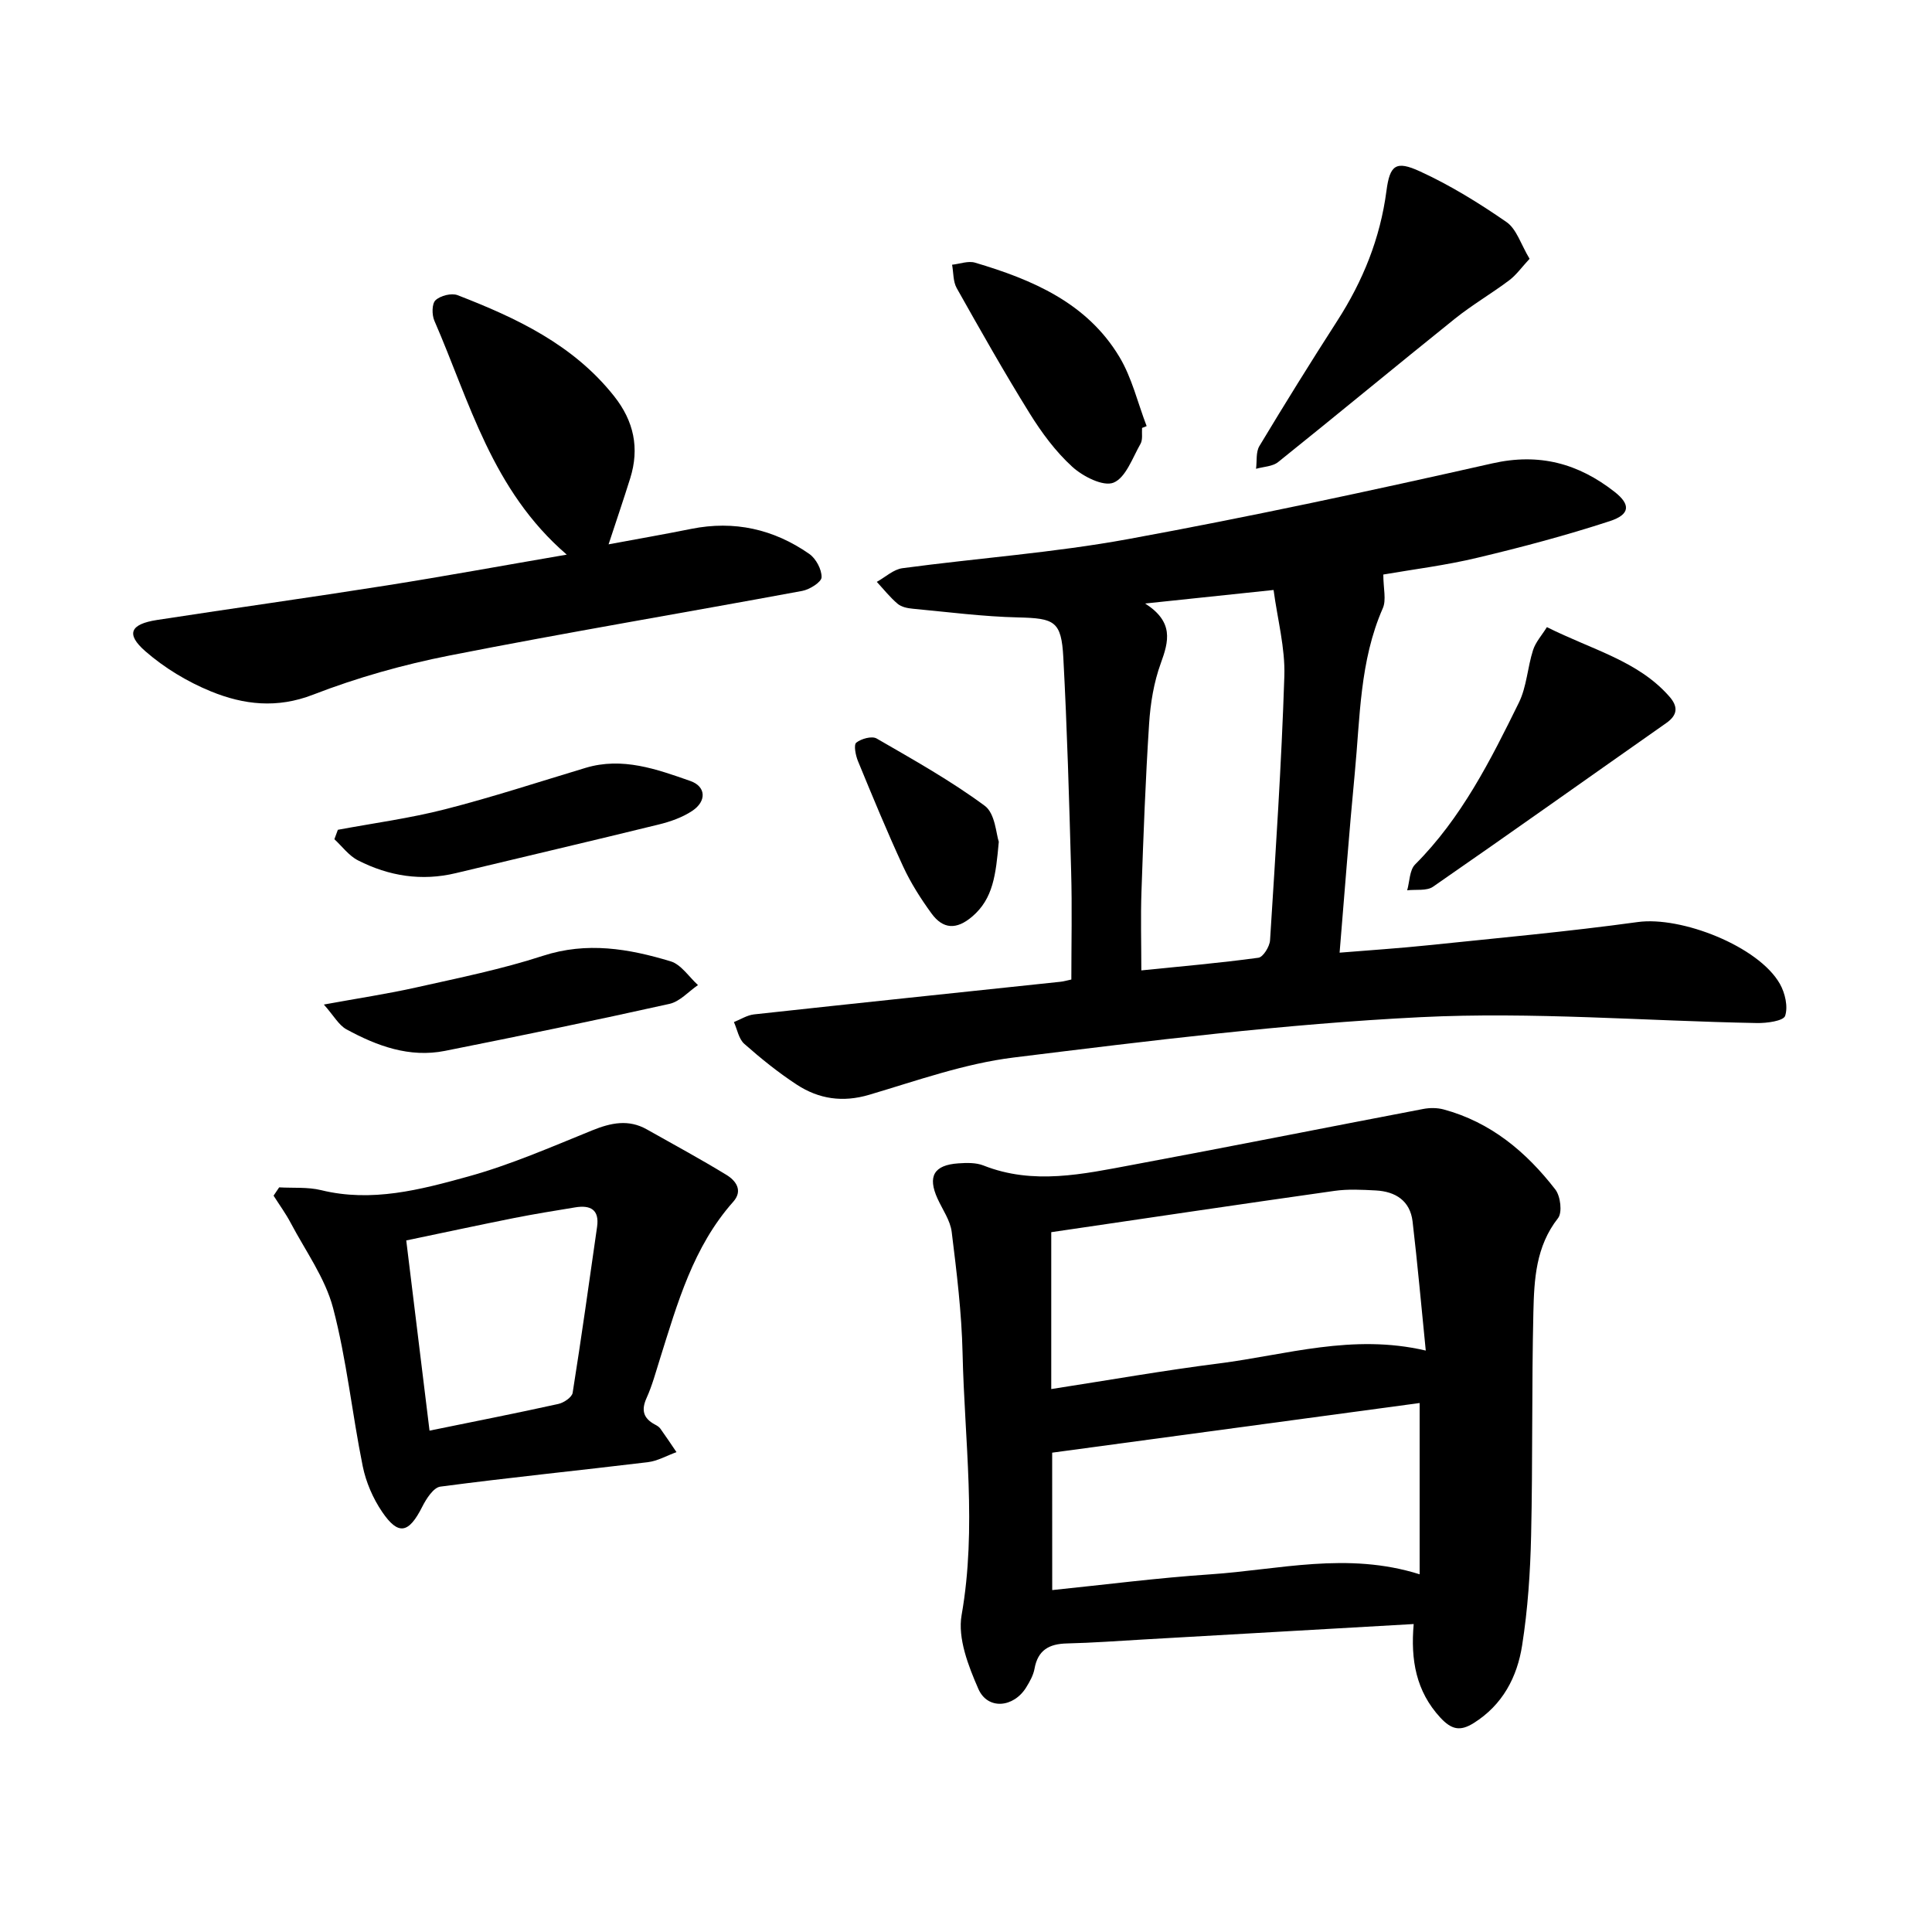 <svg enable-background="new 0 0 400 400" viewBox="0 0 400 400" xmlns="http://www.w3.org/2000/svg"><path d="m286.4 118.95c0 2.89.66 5.25-.11 6.99-4.8 10.93-4.69 22.64-5.8 34.15-1.17 12.16-2.07 24.35-3.14 37.15 6.31-.52 12.27-.9 18.19-1.52 14.52-1.51 29.08-2.83 43.54-4.82 9.01-1.24 25 5.01 29.42 12.79 1.08 1.9 1.73 4.73 1.09 6.64-.36 1.05-3.8 1.52-5.84 1.48-23.2-.43-46.46-2.36-69.57-1.22-28.19 1.39-56.3 4.9-84.34 8.36-10.13 1.25-20.01 4.79-29.87 7.71-5.49 1.63-10.42.89-14.98-2.08-3.84-2.51-7.45-5.42-10.9-8.47-1.14-1.01-1.45-2.97-2.14-4.5 1.38-.55 2.73-1.43 4.15-1.59 21.16-2.31 42.33-4.52 63.5-6.76.61-.06 1.21-.25 2.21-.46 0-7.5.17-14.92-.04-22.34-.41-14.78-.83-29.56-1.62-44.32-.4-7.57-1.83-8.13-9.38-8.31-7.27-.17-14.53-1.12-21.79-1.8-1.08-.1-2.34-.35-3.12-1.01-1.59-1.34-2.9-3.01-4.33-4.55 1.77-.98 3.45-2.58 5.31-2.83 15.57-2.09 31.32-3.2 46.75-6.03 25.24-4.62 50.34-10.02 75.37-15.67 9.76-2.21 17.83.03 25.32 5.89 3.35 2.62 3.24 4.68-.97 6.06-9 2.94-18.19 5.39-27.41 7.58-6.61 1.59-13.39 2.42-19.5 3.48zm-22.72 3.2c-9.18.97-17.16 1.81-26.59 2.8 5.97 3.83 4.9 7.8 3.24 12.37-1.44 3.95-2.15 8.3-2.42 12.52-.75 11.56-1.18 23.14-1.58 34.72-.19 5.32-.03 10.65-.03 16.35 8.2-.83 16.25-1.53 24.24-2.62.98-.13 2.33-2.32 2.41-3.62 1.15-18.22 2.37-36.43 2.96-54.67.19-5.84-1.41-11.73-2.23-17.85z"/><path d="m292.69 336.24c-19.18 1.1-37.42 2.14-55.65 3.18-5.39.31-10.79.71-16.19.84-3.65.09-5.97 1.38-6.66 5.21-.24 1.36-.99 2.69-1.73 3.89-2.61 4.22-7.98 4.7-9.9.31-2.08-4.75-4.31-10.49-3.47-15.28 3.19-18.15.6-36.18.2-54.24-.19-8.38-1.22-16.76-2.25-25.09-.29-2.38-1.89-4.61-2.93-6.89-2.1-4.61-.77-6.97 4.32-7.31 1.72-.12 3.63-.17 5.18.44 10.33 4.09 20.62 1.78 30.86-.13 20.08-3.74 40.12-7.74 60.19-11.57 1.35-.26 2.88-.26 4.2.09 9.77 2.63 17.14 8.8 23.16 16.59 1.07 1.38 1.47 4.76.55 5.93-4.6 5.85-4.94 12.69-5.1 19.46-.36 15.41-.12 30.83-.47 46.24-.17 7.6-.68 15.25-1.86 22.75-1.02 6.55-4.03 12.33-10.04 16.09-2.8 1.75-4.58 1.36-6.9-1.14-5.02-5.45-6.17-11.92-5.51-19.37zm2.5-56.62c-.92-9.14-1.7-17.95-2.73-26.72-.51-4.3-3.53-6.21-7.61-6.43-2.85-.15-5.77-.31-8.57.09-19.59 2.77-39.16 5.69-58.63 8.55v32.48c11.94-1.85 23.32-3.86 34.77-5.31 13.87-1.77 27.59-6.21 42.77-2.66zm-77.34 49.59c10.96-1.12 21.83-2.53 32.75-3.26 14.16-.95 28.31-4.74 43.32-.01 0-12.12 0-23.64 0-35.46-24.89 3.36-50.07 6.77-76.08 10.28.01 8.38.01 18.16.01 28.45z"/><path d="m117.34 114.83c-15.52-13.36-20.1-31.66-27.41-48.43-.53-1.22-.53-3.52.24-4.24 1.01-.95 3.3-1.53 4.56-1.05 12.22 4.73 23.97 10.25 32.42 20.92 4.09 5.16 5.28 10.75 3.33 16.99-1.41 4.5-2.93 8.96-4.48 13.68 5.63-1.05 11.39-2.05 17.11-3.2 8.91-1.79 17.08.05 24.44 5.18 1.39.97 2.59 3.22 2.55 4.84-.03 1-2.46 2.53-4 2.82-24.32 4.51-48.73 8.59-73 13.37-9.6 1.89-19.16 4.58-28.27 8.11-7.49 2.91-14.38 2.09-21.15-.67-4.87-1.99-9.63-4.86-13.59-8.32-4.09-3.57-3.13-5.61 2.41-6.47 15.84-2.44 31.71-4.65 47.54-7.15 12.02-1.9 24-4.1 37.3-6.38z"/><path d="m57.8 245.83c2.9.17 5.92-.1 8.69.58 10.49 2.57 20.54-.09 30.38-2.81 8.79-2.42 17.25-6.13 25.74-9.57 3.88-1.57 7.52-2.35 11.33-.19 5.5 3.1 11.06 6.11 16.45 9.4 1.96 1.19 3.49 3.24 1.42 5.57-8.3 9.34-11.55 21-15.17 32.51-.86 2.73-1.6 5.52-2.77 8.11-1.15 2.53-.67 4.21 1.7 5.49.42.22.87.48 1.14.85 1.15 1.6 2.24 3.25 3.35 4.88-1.98.71-3.9 1.83-5.94 2.08-14.31 1.73-28.66 3.17-42.95 5.06-1.43.19-2.92 2.52-3.75 4.17-2.78 5.51-4.93 6.02-8.3 1.06-1.9-2.79-3.35-6.15-4.02-9.45-2.21-10.89-3.32-22.04-6.14-32.76-1.64-6.21-5.7-11.8-8.77-17.61-1.03-1.96-2.36-3.77-3.55-5.65.38-.57.77-1.15 1.16-1.72zm31.13 50.37c9.38-1.92 18.05-3.62 26.68-5.53 1.13-.25 2.8-1.38 2.95-2.3 1.82-11.44 3.42-22.91 5.06-34.37.51-3.58-1.4-4.54-4.51-4.03-4.22.69-8.44 1.37-12.63 2.2-7.38 1.47-14.74 3.06-22.37 4.65 1.63 13.31 3.19 26.02 4.82 39.38z"/><path d="m316.68 53.58c-1.63 1.76-2.74 3.34-4.21 4.45-3.66 2.75-7.66 5.08-11.23 7.94-12.26 9.84-24.36 19.87-36.62 29.7-1.15.92-3.03.95-4.57 1.39.21-1.59-.06-3.46.7-4.72 5.24-8.71 10.6-17.35 16.1-25.89 5.33-8.27 8.91-17.11 10.2-26.93.7-5.36 1.95-6.33 6.93-4.04 6.27 2.87 12.24 6.56 17.92 10.49 2.09 1.44 2.98 4.61 4.78 7.61z"/><path d="m320.27 129.84c9.5 4.75 18.84 6.97 25.33 14.34 1.82 2.06 1.82 3.81-.62 5.52-16.1 11.29-32.12 22.7-48.29 33.89-1.32.91-3.55.52-5.35.74.52-1.81.48-4.18 1.64-5.35 9.61-9.62 15.6-21.54 21.48-33.49 1.63-3.31 1.79-7.31 2.94-10.89.53-1.66 1.82-3.07 2.87-4.76z"/><path d="m67.05 207.98c7.15-1.31 13.18-2.21 19.12-3.54 8.79-1.97 17.67-3.76 26.21-6.54 9.14-2.98 17.82-1.48 26.46 1.13 2.19.66 3.8 3.23 5.67 4.92-1.96 1.34-3.75 3.41-5.9 3.89-15.45 3.44-30.95 6.64-46.47 9.73-7.37 1.47-14.09-1.01-20.42-4.46-1.6-.88-2.62-2.83-4.67-5.13z"/><path d="m236.45 88.6c-.08 1.11.18 2.41-.32 3.29-1.66 2.9-3.05 7.01-5.59 8.04-2.13.86-6.35-1.29-8.55-3.3-3.45-3.15-6.35-7.08-8.83-11.08-5.27-8.49-10.19-17.2-15.09-25.91-.76-1.36-.65-3.21-.95-4.83 1.59-.17 3.34-.85 4.75-.43 11.87 3.52 23.15 8.31 29.87 19.48 2.62 4.35 3.81 9.55 5.66 14.36-.32.12-.63.25-.95.38z"/><path d="m69.95 171.8c7.41-1.38 14.91-2.38 22.2-4.25 9.78-2.5 19.4-5.66 29.08-8.57 7.63-2.3 14.72.27 21.69 2.71 3.29 1.15 3.4 4.21.39 6.2-2.05 1.36-4.53 2.23-6.95 2.82-13.97 3.43-27.98 6.7-41.97 10.06-7.11 1.71-13.88.62-20.27-2.64-1.89-.96-3.28-2.89-4.89-4.38.25-.65.49-1.3.72-1.95z"/><path d="m206.79 174.28c-.62 6.85-1.16 11.77-5.5 15.48-3.28 2.8-6.06 2.62-8.44-.65-2.22-3.05-4.29-6.3-5.87-9.72-3.32-7.18-6.34-14.5-9.35-21.82-.49-1.19-.91-3.36-.35-3.81 1.03-.82 3.24-1.43 4.22-.86 7.61 4.4 15.33 8.72 22.38 13.93 2.18 1.6 2.36 5.89 2.91 7.45z"/></svg>